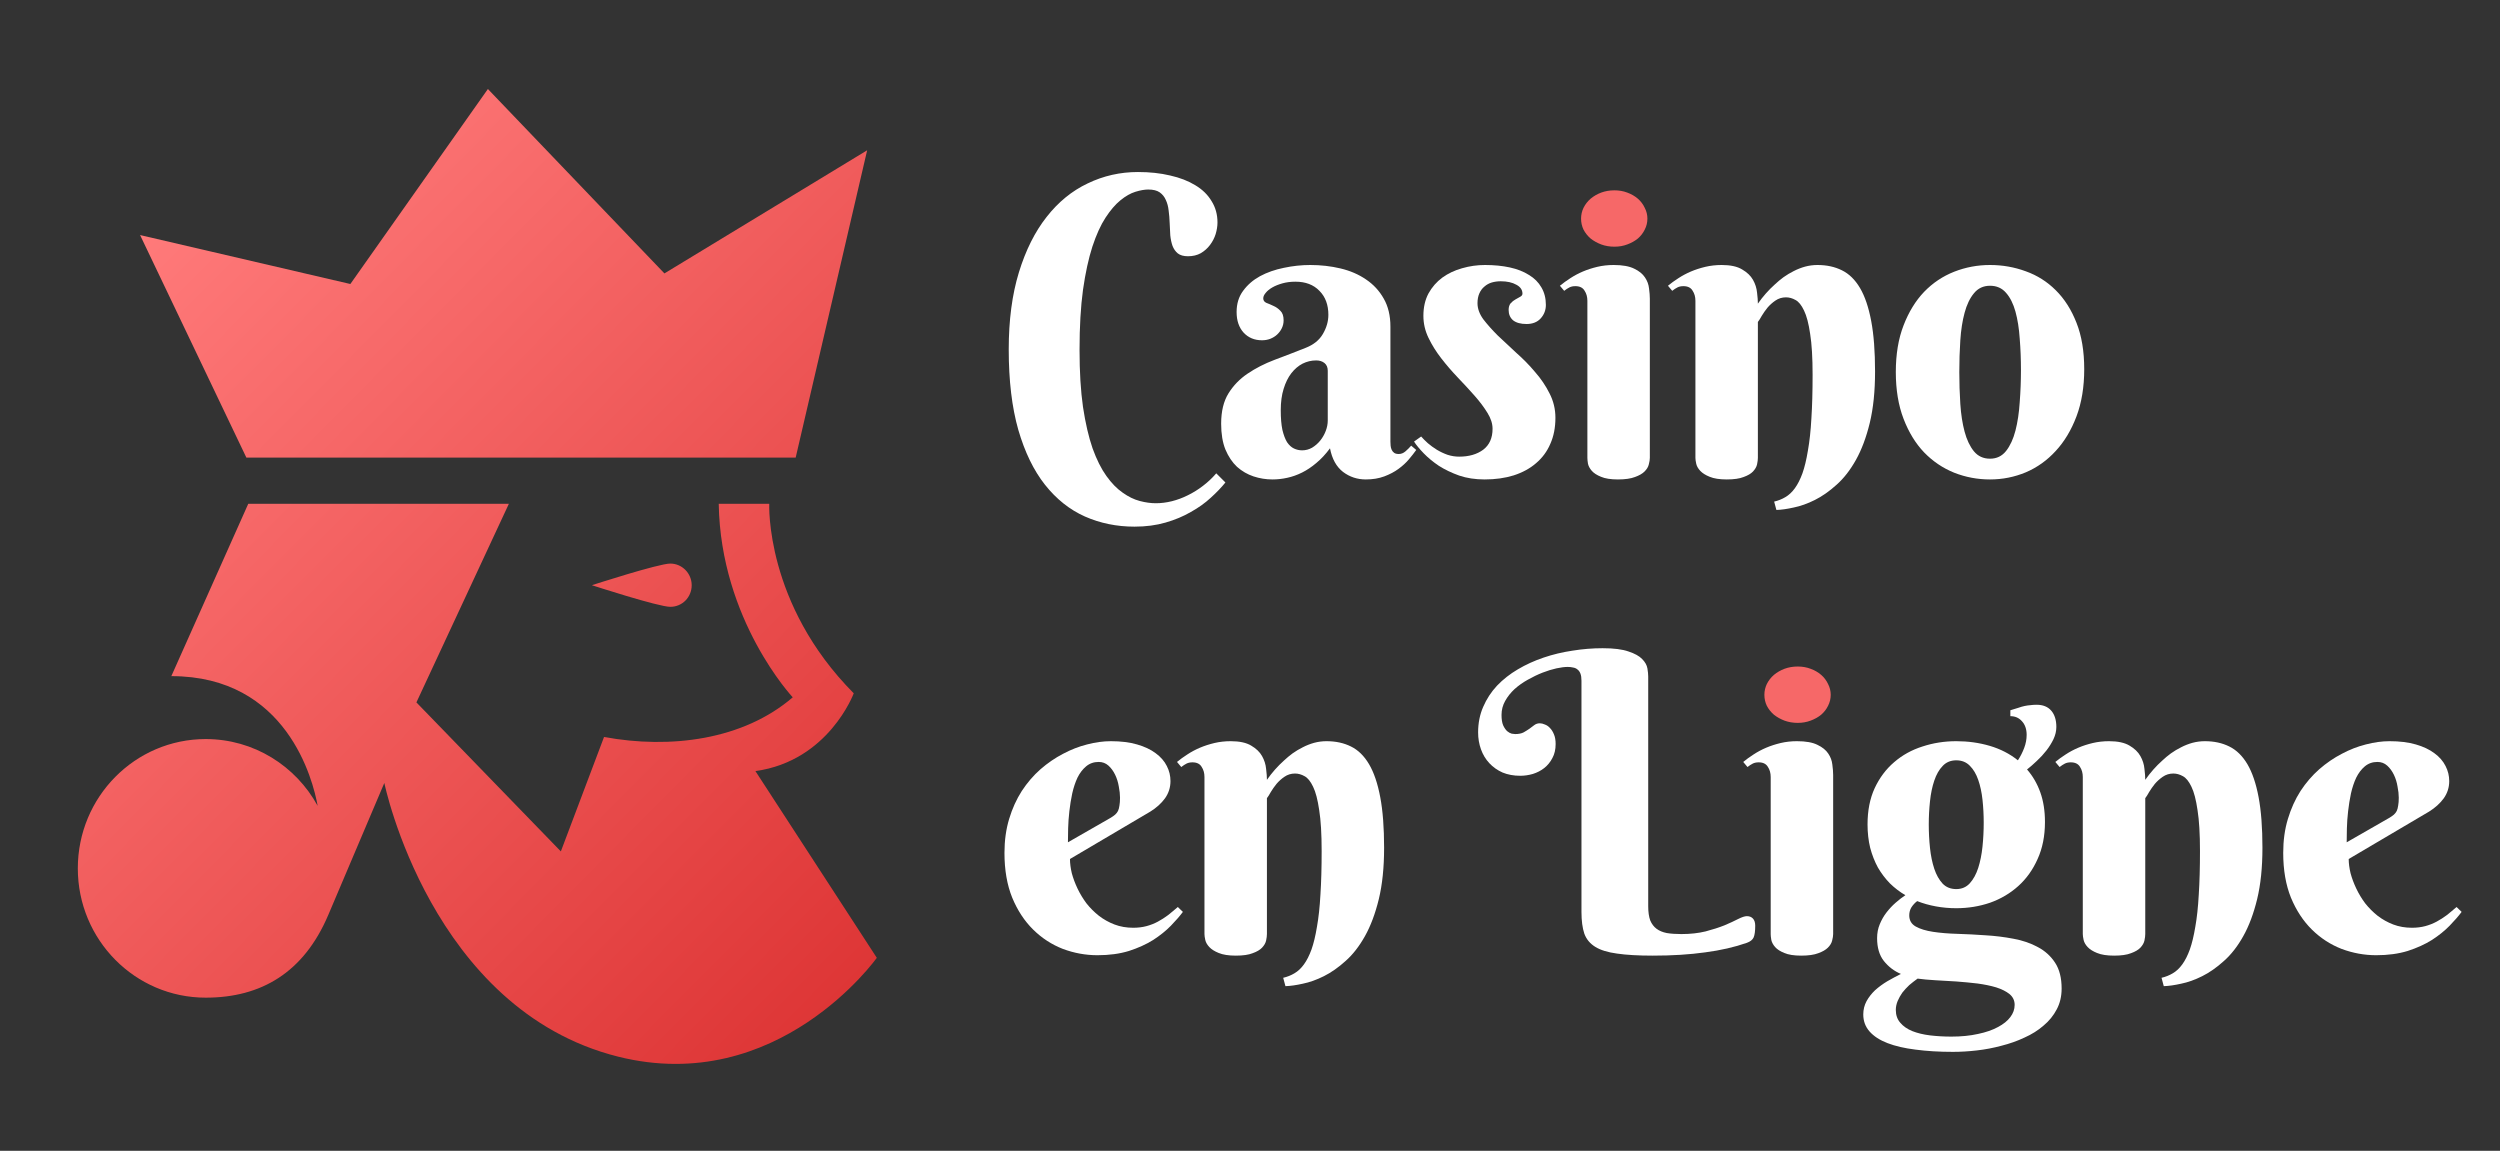 <svg width="126" height="58" viewBox="0 0 126 58" fill="none" xmlns="http://www.w3.org/2000/svg">
<rect x="0" y="0" width="126" height="58" fill="#333333" stroke="none"/>
<path d="M40.102 23.063H12.417L7.06 11.847L17.658 14.314L24.59 4.486L33.487 13.78L43.705 7.574L40.102 23.063ZM38.073 38.863C41.771 38.35 43.029 34.942 43.029 34.942C38.548 30.434 38.77 25.392 38.77 25.392H36.224C36.319 31.267 39.954 35.145 39.954 35.145C37.46 37.292 33.783 37.762 30.444 37.143L28.267 42.911L20.987 35.401L25.647 25.392H12.512L8.635 34.077C14.467 34.077 15.777 39.322 16.01 40.614C14.911 38.606 12.798 37.249 10.367 37.249C6.807 37.249 3.922 40.166 3.922 43.766C3.922 47.366 6.807 50.282 10.367 50.282C13.157 50.282 15.313 49.022 16.549 46.105C17.785 43.189 19.37 39.461 19.37 39.461C19.37 39.461 21.716 50.88 31.141 53.252C39.214 55.282 44.191 48.274 44.191 48.274L38.073 38.863ZM33.783 28.404C33.191 28.404 29.831 29.494 29.831 29.494C29.831 29.494 33.181 30.584 33.783 30.584C34.385 30.584 34.861 30.103 34.861 29.494C34.861 28.896 34.375 28.404 33.783 28.404Z" fill="url(#paint0_linear_6806_1526)"/>
<path d="M57.874 9.552C57.69 9.552 57.475 9.589 57.228 9.665C56.982 9.74 56.73 9.883 56.47 10.095C56.217 10.3 55.967 10.591 55.721 10.967C55.475 11.343 55.253 11.832 55.055 12.433C54.863 13.028 54.706 13.752 54.583 14.607C54.467 15.461 54.409 16.47 54.409 17.632C54.409 18.739 54.467 19.7 54.583 20.513C54.706 21.327 54.867 22.02 55.065 22.595C55.27 23.162 55.502 23.627 55.762 23.989C56.022 24.352 56.295 24.632 56.583 24.83C56.87 25.035 57.157 25.175 57.444 25.25C57.731 25.326 58.001 25.363 58.254 25.363C58.52 25.363 58.791 25.329 59.064 25.261C59.337 25.192 59.604 25.093 59.864 24.963C60.13 24.834 60.383 24.676 60.623 24.492C60.869 24.307 61.094 24.095 61.299 23.856L61.761 24.317C61.556 24.57 61.31 24.827 61.023 25.086C60.735 25.353 60.4 25.592 60.018 25.804C59.642 26.023 59.218 26.201 58.746 26.337C58.274 26.474 57.752 26.543 57.177 26.543C56.282 26.543 55.448 26.372 54.675 26.03C53.91 25.688 53.24 25.155 52.666 24.43C52.098 23.712 51.65 22.79 51.322 21.662C51.001 20.534 50.84 19.184 50.84 17.611C50.84 16.135 51.011 14.839 51.353 13.725C51.695 12.611 52.16 11.681 52.748 10.936C53.335 10.184 54.026 9.62 54.819 9.244C55.612 8.861 56.456 8.67 57.352 8.67C57.946 8.67 58.486 8.728 58.972 8.844C59.464 8.954 59.888 9.118 60.243 9.336C60.599 9.548 60.872 9.815 61.063 10.136C61.262 10.451 61.361 10.81 61.361 11.213C61.361 11.398 61.33 11.592 61.269 11.797C61.207 11.996 61.111 12.18 60.981 12.351C60.858 12.515 60.705 12.652 60.52 12.761C60.335 12.864 60.12 12.915 59.874 12.915C59.655 12.915 59.484 12.867 59.361 12.771C59.245 12.676 59.156 12.549 59.095 12.392C59.04 12.235 59.002 12.057 58.982 11.859C58.968 11.654 58.958 11.445 58.951 11.233C58.944 11.021 58.927 10.816 58.9 10.618C58.879 10.413 58.831 10.232 58.756 10.075C58.688 9.917 58.585 9.791 58.449 9.695C58.312 9.6 58.121 9.552 57.874 9.552Z" fill="white"/>
<path d="M66.919 18.688C66.919 18.517 66.864 18.387 66.755 18.298C66.645 18.209 66.505 18.165 66.334 18.165C66.095 18.165 65.866 18.22 65.647 18.329C65.436 18.439 65.248 18.599 65.083 18.811C64.919 19.023 64.79 19.286 64.694 19.601C64.598 19.908 64.55 20.267 64.55 20.677C64.55 21.074 64.578 21.402 64.632 21.662C64.694 21.921 64.772 22.13 64.868 22.287C64.971 22.438 65.087 22.544 65.217 22.605C65.347 22.666 65.483 22.697 65.627 22.697C65.805 22.697 65.972 22.653 66.129 22.564C66.287 22.468 66.423 22.349 66.54 22.205C66.656 22.061 66.748 21.901 66.816 21.723C66.885 21.545 66.919 21.368 66.919 21.19V18.688ZM65.288 14.197C65.056 14.197 64.841 14.224 64.642 14.279C64.444 14.334 64.273 14.402 64.13 14.484C63.986 14.566 63.873 14.658 63.791 14.761C63.709 14.856 63.668 14.949 63.668 15.038C63.668 15.14 63.72 15.215 63.822 15.263C63.932 15.304 64.051 15.355 64.181 15.417C64.311 15.472 64.427 15.554 64.53 15.663C64.639 15.766 64.694 15.926 64.694 16.145C64.694 16.289 64.663 16.422 64.602 16.545C64.547 16.661 64.468 16.767 64.366 16.863C64.27 16.952 64.154 17.023 64.017 17.078C63.887 17.126 63.75 17.15 63.607 17.15C63.224 17.15 62.913 17.02 62.674 16.76C62.441 16.5 62.325 16.155 62.325 15.725C62.325 15.308 62.434 14.952 62.653 14.658C62.872 14.357 63.156 14.111 63.504 13.92C63.86 13.729 64.26 13.588 64.704 13.499C65.148 13.404 65.593 13.356 66.037 13.356C66.57 13.356 67.079 13.414 67.565 13.53C68.05 13.646 68.478 13.831 68.847 14.084C69.223 14.337 69.52 14.658 69.739 15.048C69.964 15.438 70.077 15.909 70.077 16.463V22.256C70.077 22.318 70.081 22.386 70.087 22.461C70.094 22.537 70.111 22.605 70.139 22.666C70.166 22.728 70.207 22.779 70.262 22.82C70.316 22.861 70.395 22.882 70.498 22.882C70.621 22.882 70.733 22.837 70.836 22.748C70.945 22.653 71.041 22.557 71.123 22.461L71.379 22.677C71.277 22.82 71.154 22.977 71.01 23.148C70.867 23.319 70.692 23.48 70.487 23.63C70.282 23.781 70.043 23.907 69.769 24.01C69.496 24.112 69.185 24.164 68.836 24.164C68.406 24.164 68.023 24.037 67.688 23.784C67.353 23.524 67.134 23.128 67.032 22.595C66.813 22.889 66.584 23.135 66.345 23.333C66.112 23.531 65.873 23.692 65.627 23.815C65.381 23.938 65.131 24.027 64.878 24.081C64.632 24.136 64.383 24.164 64.13 24.164C63.802 24.164 63.484 24.112 63.176 24.01C62.869 23.907 62.592 23.747 62.346 23.528C62.106 23.302 61.911 23.012 61.761 22.656C61.618 22.301 61.546 21.867 61.546 21.354C61.546 20.732 61.669 20.223 61.915 19.826C62.161 19.43 62.482 19.098 62.879 18.831C63.282 18.558 63.737 18.326 64.243 18.134C64.755 17.943 65.278 17.741 65.811 17.529C66.208 17.372 66.495 17.14 66.673 16.832C66.857 16.518 66.95 16.196 66.95 15.868C66.95 15.362 66.799 14.959 66.499 14.658C66.204 14.351 65.801 14.197 65.288 14.197Z" fill="white"/>
<path d="M75.635 14.176C75.478 14.176 75.328 14.197 75.184 14.238C75.047 14.279 74.924 14.347 74.815 14.443C74.705 14.532 74.62 14.648 74.558 14.791C74.497 14.928 74.466 15.092 74.466 15.284C74.466 15.55 74.562 15.817 74.753 16.084C74.951 16.343 75.194 16.617 75.481 16.904C75.775 17.184 76.09 17.478 76.425 17.786C76.766 18.086 77.081 18.408 77.368 18.75C77.662 19.084 77.905 19.443 78.096 19.826C78.294 20.209 78.393 20.619 78.393 21.057C78.393 21.549 78.308 21.986 78.137 22.369C77.973 22.752 77.734 23.077 77.419 23.343C77.112 23.61 76.736 23.815 76.291 23.959C75.854 24.095 75.365 24.164 74.825 24.164C74.353 24.164 73.926 24.099 73.543 23.969C73.16 23.832 72.819 23.668 72.518 23.477C72.224 23.278 71.971 23.07 71.759 22.851C71.547 22.632 71.383 22.434 71.267 22.256L71.626 22C71.715 22.102 71.828 22.215 71.964 22.338C72.101 22.455 72.251 22.564 72.415 22.666C72.586 22.769 72.767 22.855 72.959 22.923C73.15 22.984 73.345 23.015 73.543 23.015C74.035 23.015 74.439 22.899 74.753 22.666C75.068 22.427 75.225 22.075 75.225 21.61C75.225 21.351 75.139 21.084 74.969 20.811C74.798 20.53 74.582 20.243 74.323 19.949C74.063 19.655 73.783 19.351 73.482 19.037C73.181 18.722 72.901 18.398 72.641 18.062C72.381 17.727 72.166 17.382 71.995 17.027C71.824 16.671 71.739 16.302 71.739 15.919C71.739 15.489 71.824 15.113 71.995 14.791C72.173 14.47 72.405 14.204 72.692 13.992C72.986 13.78 73.318 13.623 73.687 13.52C74.063 13.411 74.449 13.356 74.846 13.356C75.304 13.356 75.721 13.397 76.097 13.479C76.472 13.561 76.794 13.688 77.06 13.858C77.334 14.023 77.542 14.231 77.686 14.484C77.836 14.737 77.912 15.031 77.912 15.366C77.912 15.626 77.826 15.851 77.655 16.043C77.484 16.234 77.245 16.33 76.937 16.33C76.643 16.33 76.418 16.268 76.261 16.145C76.11 16.015 76.035 15.841 76.035 15.622C76.035 15.479 76.069 15.366 76.138 15.284C76.213 15.202 76.295 15.137 76.384 15.089C76.472 15.034 76.551 14.99 76.62 14.956C76.695 14.915 76.732 14.863 76.732 14.802C76.732 14.61 76.63 14.46 76.425 14.351C76.22 14.234 75.956 14.176 75.635 14.176Z" fill="white"/>
<path d="M91.355 18.893C91.355 18.032 91.314 17.345 91.232 16.832C91.157 16.312 91.054 15.919 90.924 15.653C90.795 15.379 90.651 15.202 90.494 15.12C90.337 15.031 90.176 14.986 90.012 14.986C89.814 14.986 89.636 15.041 89.479 15.15C89.328 15.253 89.195 15.373 89.079 15.509C88.969 15.646 88.874 15.783 88.792 15.919C88.716 16.056 88.651 16.159 88.597 16.227V23.077C88.597 23.166 88.583 23.275 88.556 23.405C88.528 23.528 88.46 23.648 88.351 23.764C88.248 23.873 88.091 23.965 87.879 24.041C87.674 24.123 87.39 24.164 87.028 24.164C86.666 24.164 86.379 24.119 86.167 24.03C85.962 23.948 85.804 23.849 85.695 23.733C85.586 23.617 85.517 23.497 85.49 23.374C85.463 23.251 85.449 23.152 85.449 23.077V15.161C85.449 14.962 85.401 14.791 85.305 14.648C85.216 14.498 85.063 14.422 84.844 14.422C84.728 14.422 84.629 14.443 84.547 14.484C84.465 14.525 84.376 14.583 84.28 14.658L84.065 14.402C84.222 14.272 84.396 14.146 84.588 14.023C84.786 13.893 84.998 13.78 85.223 13.684C85.449 13.588 85.692 13.51 85.951 13.448C86.211 13.387 86.485 13.356 86.772 13.356C87.216 13.356 87.561 13.431 87.807 13.582C88.053 13.725 88.235 13.899 88.351 14.104C88.467 14.31 88.535 14.525 88.556 14.751C88.583 14.969 88.597 15.154 88.597 15.304C88.85 14.942 89.137 14.617 89.458 14.33C89.588 14.207 89.732 14.087 89.889 13.971C90.053 13.855 90.224 13.752 90.401 13.664C90.586 13.568 90.778 13.493 90.976 13.438C91.181 13.383 91.389 13.356 91.601 13.356C92.066 13.356 92.476 13.445 92.832 13.623C93.194 13.8 93.498 14.098 93.744 14.515C93.99 14.932 94.178 15.485 94.308 16.176C94.438 16.859 94.503 17.71 94.503 18.729C94.503 19.72 94.414 20.581 94.237 21.313C94.059 22.044 93.826 22.666 93.539 23.179C93.252 23.692 92.927 24.109 92.565 24.43C92.203 24.758 91.837 25.015 91.468 25.199C91.099 25.384 90.743 25.51 90.401 25.579C90.067 25.654 89.776 25.695 89.53 25.702L89.417 25.281C89.622 25.233 89.81 25.158 89.981 25.056C90.159 24.953 90.32 24.803 90.463 24.605C90.607 24.406 90.733 24.157 90.843 23.856C90.952 23.548 91.044 23.166 91.119 22.707C91.201 22.25 91.26 21.709 91.294 21.087C91.335 20.459 91.355 19.727 91.355 18.893Z" fill="white"/>
<path d="M95.549 18.75C95.549 17.854 95.679 17.071 95.939 16.401C96.199 15.725 96.544 15.161 96.975 14.71C97.412 14.258 97.918 13.92 98.492 13.694C99.067 13.469 99.668 13.356 100.297 13.356C100.926 13.356 101.527 13.462 102.102 13.674C102.676 13.879 103.178 14.197 103.609 14.627C104.046 15.058 104.395 15.605 104.655 16.268C104.915 16.924 105.045 17.704 105.045 18.606C105.045 19.502 104.915 20.294 104.655 20.985C104.395 21.675 104.046 22.256 103.609 22.728C103.178 23.2 102.676 23.559 102.102 23.805C101.527 24.044 100.926 24.164 100.297 24.164C99.668 24.164 99.067 24.051 98.492 23.825C97.918 23.593 97.412 23.251 96.975 22.8C96.544 22.349 96.199 21.785 95.939 21.108C95.679 20.431 95.549 19.645 95.549 18.75ZM101.856 18.647C101.856 18.1 101.835 17.574 101.794 17.068C101.76 16.555 101.688 16.101 101.579 15.704C101.469 15.308 101.312 14.993 101.107 14.761C100.902 14.521 100.632 14.402 100.297 14.402C99.962 14.402 99.692 14.528 99.487 14.781C99.282 15.027 99.125 15.355 99.015 15.766C98.906 16.169 98.834 16.63 98.8 17.15C98.766 17.669 98.749 18.203 98.749 18.75C98.749 19.296 98.766 19.833 98.8 20.359C98.834 20.879 98.906 21.344 99.015 21.754C99.125 22.164 99.282 22.496 99.487 22.748C99.692 22.995 99.962 23.118 100.297 23.118C100.632 23.118 100.902 22.988 101.107 22.728C101.312 22.468 101.469 22.127 101.579 21.703C101.688 21.279 101.76 20.8 101.794 20.267C101.835 19.734 101.856 19.194 101.856 18.647Z" fill="white"/>
<path d="M53.927 43.293C53.927 43.512 53.958 43.751 54.019 44.011C54.087 44.264 54.183 44.52 54.306 44.78C54.429 45.04 54.58 45.289 54.757 45.528C54.942 45.761 55.15 45.969 55.383 46.154C55.622 46.338 55.885 46.485 56.172 46.595C56.459 46.704 56.774 46.759 57.116 46.759C57.355 46.759 57.577 46.731 57.782 46.677C57.987 46.622 58.179 46.547 58.356 46.451C58.534 46.355 58.705 46.246 58.869 46.123C59.033 45.993 59.197 45.856 59.361 45.713L59.618 45.959C59.46 46.171 59.259 46.403 59.013 46.656C58.767 46.909 58.469 47.148 58.121 47.374C57.772 47.593 57.365 47.777 56.9 47.928C56.435 48.071 55.906 48.143 55.311 48.143C54.716 48.143 54.135 48.037 53.568 47.825C53.007 47.606 52.508 47.282 52.071 46.851C51.633 46.42 51.281 45.884 51.015 45.241C50.755 44.599 50.625 43.847 50.625 42.985C50.625 42.363 50.704 41.792 50.861 41.273C51.018 40.753 51.23 40.285 51.497 39.868C51.77 39.451 52.084 39.085 52.44 38.771C52.802 38.456 53.182 38.197 53.578 37.992C53.975 37.78 54.378 37.623 54.788 37.52C55.205 37.411 55.605 37.356 55.988 37.356C56.494 37.356 56.935 37.411 57.31 37.52C57.687 37.629 57.998 37.776 58.244 37.961C58.497 38.145 58.685 38.361 58.808 38.607C58.931 38.846 58.992 39.099 58.992 39.366C58.992 39.687 58.9 39.977 58.715 40.237C58.531 40.49 58.285 40.712 57.977 40.904L53.927 43.293ZM55.988 41.211C56.077 41.157 56.148 41.105 56.203 41.058C56.265 41.003 56.312 40.941 56.347 40.873C56.381 40.798 56.405 40.709 56.419 40.606C56.439 40.497 56.449 40.364 56.449 40.206C56.449 40.036 56.429 39.848 56.388 39.643C56.353 39.431 56.292 39.232 56.203 39.048C56.114 38.863 56.002 38.709 55.865 38.586C55.728 38.463 55.564 38.402 55.373 38.402C55.127 38.402 54.915 38.477 54.737 38.627C54.566 38.771 54.422 38.959 54.306 39.191C54.197 39.424 54.108 39.69 54.04 39.991C53.978 40.285 53.93 40.583 53.896 40.883C53.862 41.184 53.841 41.475 53.834 41.755C53.828 42.028 53.824 42.261 53.824 42.452L55.988 41.211Z" fill="white"/>
<path d="M66.611 42.893C66.611 42.032 66.57 41.345 66.488 40.832C66.413 40.312 66.311 39.919 66.181 39.653C66.051 39.379 65.907 39.202 65.75 39.12C65.593 39.031 65.432 38.986 65.268 38.986C65.07 38.986 64.892 39.041 64.735 39.15C64.584 39.253 64.451 39.373 64.335 39.509C64.225 39.646 64.13 39.783 64.048 39.919C63.973 40.056 63.908 40.159 63.853 40.227V47.077C63.853 47.166 63.839 47.275 63.812 47.405C63.785 47.528 63.716 47.648 63.607 47.764C63.504 47.873 63.347 47.965 63.135 48.041C62.93 48.123 62.646 48.164 62.284 48.164C61.922 48.164 61.635 48.119 61.423 48.03C61.218 47.948 61.06 47.849 60.951 47.733C60.842 47.617 60.773 47.497 60.746 47.374C60.719 47.251 60.705 47.152 60.705 47.077V39.161C60.705 38.962 60.657 38.791 60.561 38.648C60.473 38.498 60.319 38.422 60.1 38.422C59.984 38.422 59.885 38.443 59.803 38.484C59.721 38.525 59.632 38.583 59.536 38.658L59.321 38.402C59.478 38.272 59.652 38.145 59.844 38.023C60.042 37.893 60.254 37.78 60.479 37.684C60.705 37.588 60.948 37.51 61.207 37.448C61.467 37.387 61.741 37.356 62.028 37.356C62.472 37.356 62.817 37.431 63.063 37.581C63.309 37.725 63.491 37.899 63.607 38.105C63.723 38.31 63.791 38.525 63.812 38.751C63.839 38.969 63.853 39.154 63.853 39.304C64.106 38.942 64.393 38.617 64.714 38.33C64.844 38.207 64.988 38.087 65.145 37.971C65.309 37.855 65.48 37.752 65.658 37.664C65.842 37.568 66.034 37.493 66.232 37.438C66.437 37.383 66.645 37.356 66.857 37.356C67.322 37.356 67.732 37.445 68.088 37.623C68.45 37.8 68.754 38.098 69 38.515C69.246 38.932 69.434 39.485 69.564 40.176C69.694 40.859 69.759 41.71 69.759 42.729C69.759 43.72 69.67 44.581 69.493 45.313C69.315 46.044 69.082 46.666 68.795 47.179C68.508 47.692 68.183 48.109 67.821 48.43C67.459 48.758 67.093 49.015 66.724 49.199C66.355 49.384 65.999 49.51 65.658 49.579C65.323 49.654 65.032 49.695 64.786 49.702L64.673 49.281C64.878 49.233 65.066 49.158 65.237 49.056C65.415 48.953 65.576 48.803 65.719 48.605C65.863 48.406 65.989 48.157 66.099 47.856C66.208 47.548 66.3 47.166 66.375 46.708C66.457 46.249 66.516 45.709 66.55 45.087C66.591 44.459 66.611 43.727 66.611 42.893Z" fill="white"/>
<path d="M83.07 45.672C83.07 45.966 83.104 46.205 83.172 46.39C83.247 46.567 83.353 46.708 83.49 46.81C83.627 46.913 83.798 46.984 84.003 47.025C84.215 47.06 84.461 47.077 84.741 47.077C85.192 47.077 85.599 47.032 85.961 46.943C86.323 46.848 86.641 46.745 86.915 46.636C87.188 46.52 87.417 46.414 87.602 46.318C87.793 46.222 87.94 46.174 88.043 46.174C88.173 46.174 88.275 46.215 88.35 46.297C88.425 46.379 88.463 46.499 88.463 46.656C88.463 46.93 88.436 47.128 88.381 47.251C88.326 47.367 88.214 47.456 88.043 47.518C87.421 47.736 86.72 47.897 85.941 47.999C85.161 48.109 84.279 48.164 83.295 48.164C82.564 48.164 81.966 48.129 81.501 48.061C81.036 47.999 80.67 47.887 80.404 47.723C80.137 47.559 79.952 47.336 79.85 47.056C79.754 46.769 79.706 46.403 79.706 45.959V34.31C79.706 34.16 79.689 34.041 79.655 33.952C79.621 33.863 79.573 33.794 79.511 33.747C79.45 33.692 79.375 33.658 79.286 33.644C79.204 33.623 79.112 33.613 79.009 33.613C78.859 33.613 78.671 33.637 78.445 33.685C78.226 33.733 77.994 33.805 77.748 33.9C77.502 33.996 77.252 34.116 76.999 34.259C76.753 34.396 76.531 34.553 76.333 34.731C76.141 34.909 75.984 35.107 75.861 35.326C75.738 35.544 75.677 35.78 75.677 36.033C75.677 36.252 75.704 36.426 75.759 36.556C75.82 36.686 75.888 36.785 75.964 36.853C76.039 36.915 76.114 36.956 76.189 36.977C76.271 36.99 76.329 36.997 76.364 36.997C76.534 36.997 76.675 36.97 76.784 36.915C76.893 36.853 76.992 36.792 77.081 36.73C77.17 36.662 77.252 36.601 77.327 36.546C77.409 36.484 77.502 36.454 77.604 36.454C77.686 36.454 77.772 36.474 77.861 36.515C77.956 36.549 78.042 36.607 78.117 36.69C78.199 36.772 78.267 36.881 78.322 37.018C78.377 37.148 78.404 37.308 78.404 37.499C78.404 37.773 78.349 38.009 78.24 38.207C78.138 38.405 78.001 38.573 77.83 38.709C77.666 38.839 77.474 38.938 77.256 39.007C77.044 39.068 76.832 39.099 76.62 39.099C76.292 39.099 75.994 39.044 75.728 38.935C75.468 38.819 75.246 38.662 75.061 38.463C74.877 38.265 74.737 38.033 74.641 37.766C74.545 37.499 74.497 37.216 74.497 36.915C74.497 36.443 74.583 36.013 74.754 35.623C74.925 35.227 75.157 34.871 75.451 34.557C75.752 34.242 76.1 33.969 76.497 33.736C76.9 33.497 77.334 33.299 77.799 33.142C78.264 32.984 78.749 32.868 79.255 32.793C79.761 32.711 80.267 32.67 80.773 32.67C81.333 32.67 81.767 32.725 82.075 32.834C82.389 32.937 82.618 33.063 82.762 33.213C82.912 33.364 83.001 33.521 83.029 33.685C83.056 33.849 83.07 33.986 83.07 34.095V45.672Z" fill="white"/>
<path d="M94.124 41.55C94.124 40.852 94.244 40.244 94.483 39.725C94.729 39.198 95.057 38.761 95.467 38.412C95.877 38.057 96.353 37.794 96.893 37.623C97.433 37.445 98 37.356 98.595 37.356C99.19 37.356 99.754 37.435 100.287 37.592C100.82 37.749 101.292 37.992 101.702 38.32C101.832 38.122 101.938 37.913 102.02 37.694C102.102 37.476 102.143 37.257 102.143 37.038C102.143 36.751 102.064 36.522 101.907 36.351C101.756 36.18 101.562 36.095 101.322 36.095V35.797C101.473 35.749 101.606 35.709 101.722 35.674C101.838 35.633 101.944 35.602 102.04 35.582C102.136 35.562 102.232 35.548 102.327 35.541C102.423 35.527 102.529 35.52 102.645 35.52C102.966 35.52 103.213 35.62 103.383 35.818C103.554 36.016 103.64 36.29 103.64 36.638C103.64 36.843 103.592 37.048 103.496 37.253C103.4 37.452 103.281 37.643 103.137 37.828C102.994 38.012 102.833 38.187 102.655 38.351C102.484 38.515 102.32 38.658 102.163 38.781C102.45 39.109 102.672 39.492 102.83 39.93C102.987 40.367 103.066 40.866 103.066 41.427C103.066 42.131 102.942 42.753 102.696 43.293C102.457 43.833 102.132 44.288 101.722 44.657C101.312 45.026 100.837 45.306 100.297 45.498C99.757 45.682 99.19 45.774 98.595 45.774C98.246 45.774 97.904 45.744 97.569 45.682C97.234 45.621 96.92 45.532 96.626 45.416C96.517 45.498 96.421 45.6 96.339 45.723C96.264 45.846 96.226 45.983 96.226 46.133C96.226 46.386 96.335 46.574 96.554 46.697C96.773 46.82 97.064 46.909 97.426 46.964C97.788 47.019 98.198 47.053 98.656 47.066C99.114 47.08 99.583 47.104 100.061 47.138C100.546 47.166 101.018 47.224 101.476 47.312C101.934 47.395 102.344 47.535 102.707 47.733C103.069 47.924 103.359 48.188 103.578 48.523C103.797 48.857 103.906 49.291 103.906 49.825C103.906 50.214 103.824 50.563 103.66 50.871C103.496 51.185 103.274 51.459 102.994 51.691C102.72 51.93 102.399 52.132 102.03 52.296C101.668 52.467 101.281 52.603 100.871 52.706C100.468 52.815 100.054 52.894 99.63 52.942C99.213 52.99 98.814 53.014 98.431 53.014C97.734 53.014 97.105 52.976 96.544 52.901C95.99 52.833 95.519 52.723 95.129 52.573C94.739 52.422 94.439 52.227 94.227 51.988C94.015 51.749 93.909 51.462 93.909 51.127C93.909 50.888 93.963 50.666 94.073 50.46C94.182 50.262 94.326 50.078 94.504 49.907C94.688 49.743 94.893 49.592 95.119 49.456C95.344 49.326 95.573 49.203 95.806 49.086C95.464 48.943 95.177 48.724 94.944 48.43C94.719 48.143 94.606 47.76 94.606 47.282C94.606 47.029 94.65 46.796 94.739 46.584C94.828 46.366 94.941 46.167 95.078 45.99C95.221 45.805 95.375 45.641 95.539 45.498C95.71 45.347 95.874 45.221 96.031 45.118C95.751 44.954 95.491 44.756 95.252 44.523C95.02 44.284 94.818 44.018 94.647 43.724C94.483 43.423 94.353 43.091 94.257 42.729C94.169 42.367 94.124 41.974 94.124 41.55ZM99.979 41.468C99.979 41.071 99.959 40.685 99.918 40.309C99.877 39.933 99.805 39.598 99.702 39.304C99.6 39.01 99.46 38.774 99.282 38.597C99.104 38.412 98.875 38.32 98.595 38.32C98.315 38.32 98.085 38.416 97.908 38.607C97.73 38.791 97.59 39.038 97.487 39.345C97.385 39.646 97.313 39.991 97.272 40.381C97.231 40.764 97.21 41.153 97.21 41.55C97.21 41.953 97.231 42.35 97.272 42.739C97.313 43.129 97.385 43.477 97.487 43.785C97.59 44.093 97.73 44.342 97.908 44.534C98.085 44.718 98.315 44.81 98.595 44.81C98.875 44.81 99.104 44.711 99.282 44.513C99.46 44.315 99.6 44.059 99.702 43.744C99.805 43.423 99.877 43.064 99.918 42.667C99.959 42.271 99.979 41.871 99.979 41.468ZM101.538 50.645C101.538 50.426 101.452 50.245 101.281 50.102C101.11 49.965 100.885 49.852 100.605 49.763C100.331 49.681 100.017 49.616 99.661 49.568C99.313 49.527 98.957 49.493 98.595 49.466C98.233 49.445 97.88 49.425 97.539 49.404C97.197 49.384 96.9 49.356 96.647 49.322C96.503 49.425 96.363 49.534 96.226 49.65C96.096 49.773 95.98 49.9 95.877 50.03C95.782 50.166 95.703 50.307 95.642 50.45C95.58 50.601 95.549 50.751 95.549 50.901C95.549 51.161 95.625 51.377 95.775 51.547C95.925 51.725 96.127 51.865 96.38 51.968C96.64 52.07 96.937 52.142 97.272 52.183C97.614 52.224 97.973 52.245 98.349 52.245C98.848 52.245 99.296 52.2 99.692 52.111C100.088 52.029 100.423 51.913 100.697 51.763C100.97 51.619 101.179 51.452 101.322 51.26C101.466 51.069 101.538 50.864 101.538 50.645Z" fill="white"/>
<path d="M110.879 42.893C110.879 42.032 110.838 41.345 110.756 40.832C110.681 40.312 110.579 39.919 110.449 39.653C110.319 39.379 110.175 39.202 110.018 39.12C109.861 39.031 109.7 38.986 109.536 38.986C109.338 38.986 109.16 39.041 109.003 39.15C108.853 39.253 108.719 39.373 108.603 39.509C108.494 39.646 108.398 39.783 108.316 39.919C108.241 40.056 108.176 40.159 108.121 40.227V47.077C108.121 47.166 108.107 47.275 108.08 47.405C108.053 47.528 107.984 47.648 107.875 47.764C107.772 47.873 107.615 47.965 107.403 48.041C107.198 48.123 106.915 48.164 106.552 48.164C106.19 48.164 105.903 48.119 105.691 48.03C105.486 47.948 105.329 47.849 105.219 47.733C105.11 47.617 105.042 47.497 105.014 47.374C104.987 47.251 104.973 47.152 104.973 47.077V39.161C104.973 38.962 104.925 38.791 104.83 38.648C104.741 38.498 104.587 38.422 104.368 38.422C104.252 38.422 104.153 38.443 104.071 38.484C103.989 38.525 103.9 38.583 103.804 38.658L103.589 38.402C103.746 38.272 103.92 38.145 104.112 38.023C104.31 37.893 104.522 37.78 104.748 37.684C104.973 37.588 105.216 37.51 105.476 37.448C105.735 37.387 106.009 37.356 106.296 37.356C106.74 37.356 107.085 37.431 107.332 37.581C107.578 37.725 107.759 37.899 107.875 38.105C107.991 38.31 108.06 38.525 108.08 38.751C108.107 38.969 108.121 39.154 108.121 39.304C108.374 38.942 108.661 38.617 108.982 38.33C109.112 38.207 109.256 38.087 109.413 37.971C109.577 37.855 109.748 37.752 109.926 37.664C110.11 37.568 110.302 37.493 110.5 37.438C110.705 37.383 110.914 37.356 111.126 37.356C111.59 37.356 112.001 37.445 112.356 37.623C112.718 37.8 113.022 38.098 113.269 38.515C113.515 38.932 113.703 39.485 113.833 40.176C113.962 40.859 114.027 41.71 114.027 42.729C114.027 43.72 113.938 44.581 113.761 45.313C113.583 46.044 113.351 46.666 113.063 47.179C112.776 47.692 112.452 48.109 112.089 48.43C111.727 48.758 111.361 49.015 110.992 49.199C110.623 49.384 110.268 49.51 109.926 49.579C109.591 49.654 109.3 49.695 109.054 49.702L108.941 49.281C109.147 49.233 109.334 49.158 109.505 49.056C109.683 48.953 109.844 48.803 109.987 48.605C110.131 48.406 110.257 48.157 110.367 47.856C110.476 47.548 110.568 47.166 110.644 46.708C110.726 46.249 110.784 45.709 110.818 45.087C110.859 44.459 110.879 43.727 110.879 42.893Z" fill="white"/>
<path d="M118.375 43.293C118.375 43.512 118.406 43.751 118.468 44.011C118.536 44.264 118.632 44.52 118.755 44.78C118.878 45.04 119.028 45.289 119.206 45.528C119.391 45.761 119.599 45.969 119.831 46.154C120.071 46.338 120.334 46.485 120.621 46.595C120.908 46.704 121.223 46.759 121.564 46.759C121.804 46.759 122.026 46.731 122.231 46.677C122.436 46.622 122.627 46.547 122.805 46.451C122.983 46.355 123.154 46.246 123.318 46.123C123.482 45.993 123.646 45.856 123.81 45.713L124.066 45.959C123.909 46.171 123.707 46.403 123.461 46.656C123.215 46.909 122.918 47.148 122.569 47.374C122.221 47.593 121.814 47.777 121.349 47.928C120.884 48.071 120.354 48.143 119.76 48.143C119.165 48.143 118.584 48.037 118.017 47.825C117.456 47.606 116.957 47.282 116.519 46.851C116.082 46.42 115.73 45.884 115.463 45.241C115.204 44.599 115.074 43.847 115.074 42.985C115.074 42.363 115.152 41.792 115.31 41.273C115.467 40.753 115.679 40.285 115.945 39.868C116.219 39.451 116.533 39.085 116.889 38.771C117.251 38.456 117.63 38.197 118.027 37.992C118.423 37.78 118.827 37.623 119.237 37.52C119.654 37.411 120.054 37.356 120.436 37.356C120.942 37.356 121.383 37.411 121.759 37.52C122.135 37.629 122.446 37.776 122.692 37.961C122.945 38.145 123.133 38.361 123.256 38.607C123.379 38.846 123.441 39.099 123.441 39.366C123.441 39.687 123.349 39.977 123.164 40.237C122.979 40.49 122.733 40.712 122.426 40.904L118.375 43.293ZM120.436 41.211C120.525 41.157 120.597 41.105 120.652 41.058C120.713 41.003 120.761 40.941 120.795 40.873C120.83 40.798 120.853 40.709 120.867 40.606C120.888 40.497 120.898 40.364 120.898 40.206C120.898 40.036 120.877 39.848 120.836 39.643C120.802 39.431 120.741 39.232 120.652 39.048C120.563 38.863 120.45 38.709 120.313 38.586C120.177 38.463 120.013 38.402 119.821 38.402C119.575 38.402 119.363 38.477 119.185 38.627C119.015 38.771 118.871 38.959 118.755 39.191C118.645 39.424 118.557 39.69 118.488 39.991C118.427 40.285 118.379 40.583 118.345 40.883C118.31 41.184 118.29 41.475 118.283 41.755C118.276 42.028 118.273 42.261 118.273 42.452L120.436 41.211Z" fill="white"/>
<path fill-rule="evenodd" clip-rule="evenodd" d="M92.34 47.405C92.374 47.275 92.391 47.166 92.391 47.077V39.058C92.391 38.908 92.377 38.733 92.35 38.535C92.329 38.337 92.261 38.152 92.145 37.981C92.028 37.804 91.847 37.657 91.601 37.541C91.355 37.417 91.01 37.356 90.566 37.356C90.278 37.356 90.005 37.387 89.745 37.448C89.486 37.51 89.243 37.588 89.017 37.684C88.792 37.78 88.58 37.893 88.382 38.023C88.19 38.145 88.016 38.272 87.859 38.402L88.074 38.658C88.17 38.583 88.258 38.525 88.341 38.484C88.422 38.443 88.522 38.422 88.638 38.422C88.857 38.422 89.01 38.498 89.099 38.648C89.195 38.791 89.243 38.962 89.243 39.161V47.077C89.243 47.152 89.253 47.251 89.274 47.374C89.301 47.497 89.366 47.617 89.468 47.733C89.571 47.849 89.725 47.948 89.93 48.03C90.135 48.119 90.419 48.164 90.781 48.164C91.143 48.164 91.43 48.123 91.642 48.041C91.854 47.965 92.015 47.873 92.124 47.764C92.24 47.648 92.312 47.528 92.34 47.405Z" fill="white"/>
<path d="M88.925 35.018C88.925 34.827 88.966 34.645 89.048 34.475C89.137 34.297 89.257 34.143 89.407 34.013C89.564 33.883 89.742 33.781 89.94 33.706C90.145 33.63 90.367 33.593 90.607 33.593C90.839 33.593 91.054 33.63 91.253 33.706C91.458 33.781 91.635 33.883 91.786 34.013C91.936 34.143 92.052 34.297 92.135 34.475C92.223 34.645 92.268 34.827 92.268 35.018C92.268 35.216 92.223 35.401 92.135 35.572C92.052 35.743 91.936 35.893 91.786 36.023C91.635 36.146 91.458 36.245 91.253 36.32C91.054 36.395 90.839 36.433 90.607 36.433C90.367 36.433 90.145 36.395 89.94 36.32C89.742 36.245 89.564 36.146 89.407 36.023C89.257 35.893 89.137 35.743 89.048 35.572C88.966 35.401 88.925 35.216 88.925 35.018Z" fill="#F66868"/>
<path fill-rule="evenodd" clip-rule="evenodd" d="M83.1 23.405C83.135 23.275 83.152 23.166 83.152 23.077V15.058C83.152 14.908 83.138 14.733 83.111 14.535C83.09 14.337 83.022 14.152 82.906 13.981C82.789 13.804 82.608 13.657 82.362 13.54C82.116 13.418 81.771 13.356 81.326 13.356C81.039 13.356 80.766 13.387 80.506 13.448C80.246 13.51 80.004 13.588 79.778 13.684C79.552 13.78 79.341 13.893 79.142 14.023C78.951 14.146 78.777 14.272 78.619 14.402L78.835 14.658C78.93 14.583 79.019 14.525 79.101 14.484C79.183 14.443 79.282 14.422 79.399 14.422C79.617 14.422 79.771 14.498 79.86 14.648C79.956 14.791 80.004 14.962 80.004 15.161V23.077C80.004 23.152 80.014 23.251 80.034 23.374C80.062 23.497 80.127 23.617 80.229 23.733C80.332 23.849 80.486 23.948 80.691 24.03C80.896 24.119 81.18 24.164 81.542 24.164C81.904 24.164 82.191 24.123 82.403 24.041C82.615 23.965 82.776 23.873 82.885 23.764C83.001 23.648 83.073 23.528 83.1 23.405Z" fill="white"/>
<path d="M79.686 11.018C79.686 10.827 79.727 10.646 79.809 10.475C79.898 10.297 80.017 10.143 80.168 10.013C80.325 9.883 80.503 9.781 80.701 9.706C80.906 9.63 81.128 9.593 81.367 9.593C81.6 9.593 81.815 9.63 82.013 9.706C82.219 9.781 82.396 9.883 82.547 10.013C82.697 10.143 82.813 10.297 82.895 10.475C82.984 10.646 83.029 10.827 83.029 11.018C83.029 11.216 82.984 11.401 82.895 11.572C82.813 11.743 82.697 11.893 82.547 12.023C82.396 12.146 82.219 12.245 82.013 12.32C81.815 12.396 81.6 12.433 81.367 12.433C81.128 12.433 80.906 12.396 80.701 12.32C80.503 12.245 80.325 12.146 80.168 12.023C80.017 11.893 79.898 11.743 79.809 11.572C79.727 11.401 79.686 11.216 79.686 11.018Z" fill="#F66868"/>
<defs>
<linearGradient id="paint0_linear_6806_1526" x1="7.931" y1="10.962" x2="44.992" y2="47.62" gradientUnits="userSpaceOnUse">
<stop stop-color="#FF7A7A"/>
<stop offset="1" stop-color="#DE3636"/>
</linearGradient>
</defs>
</svg>
